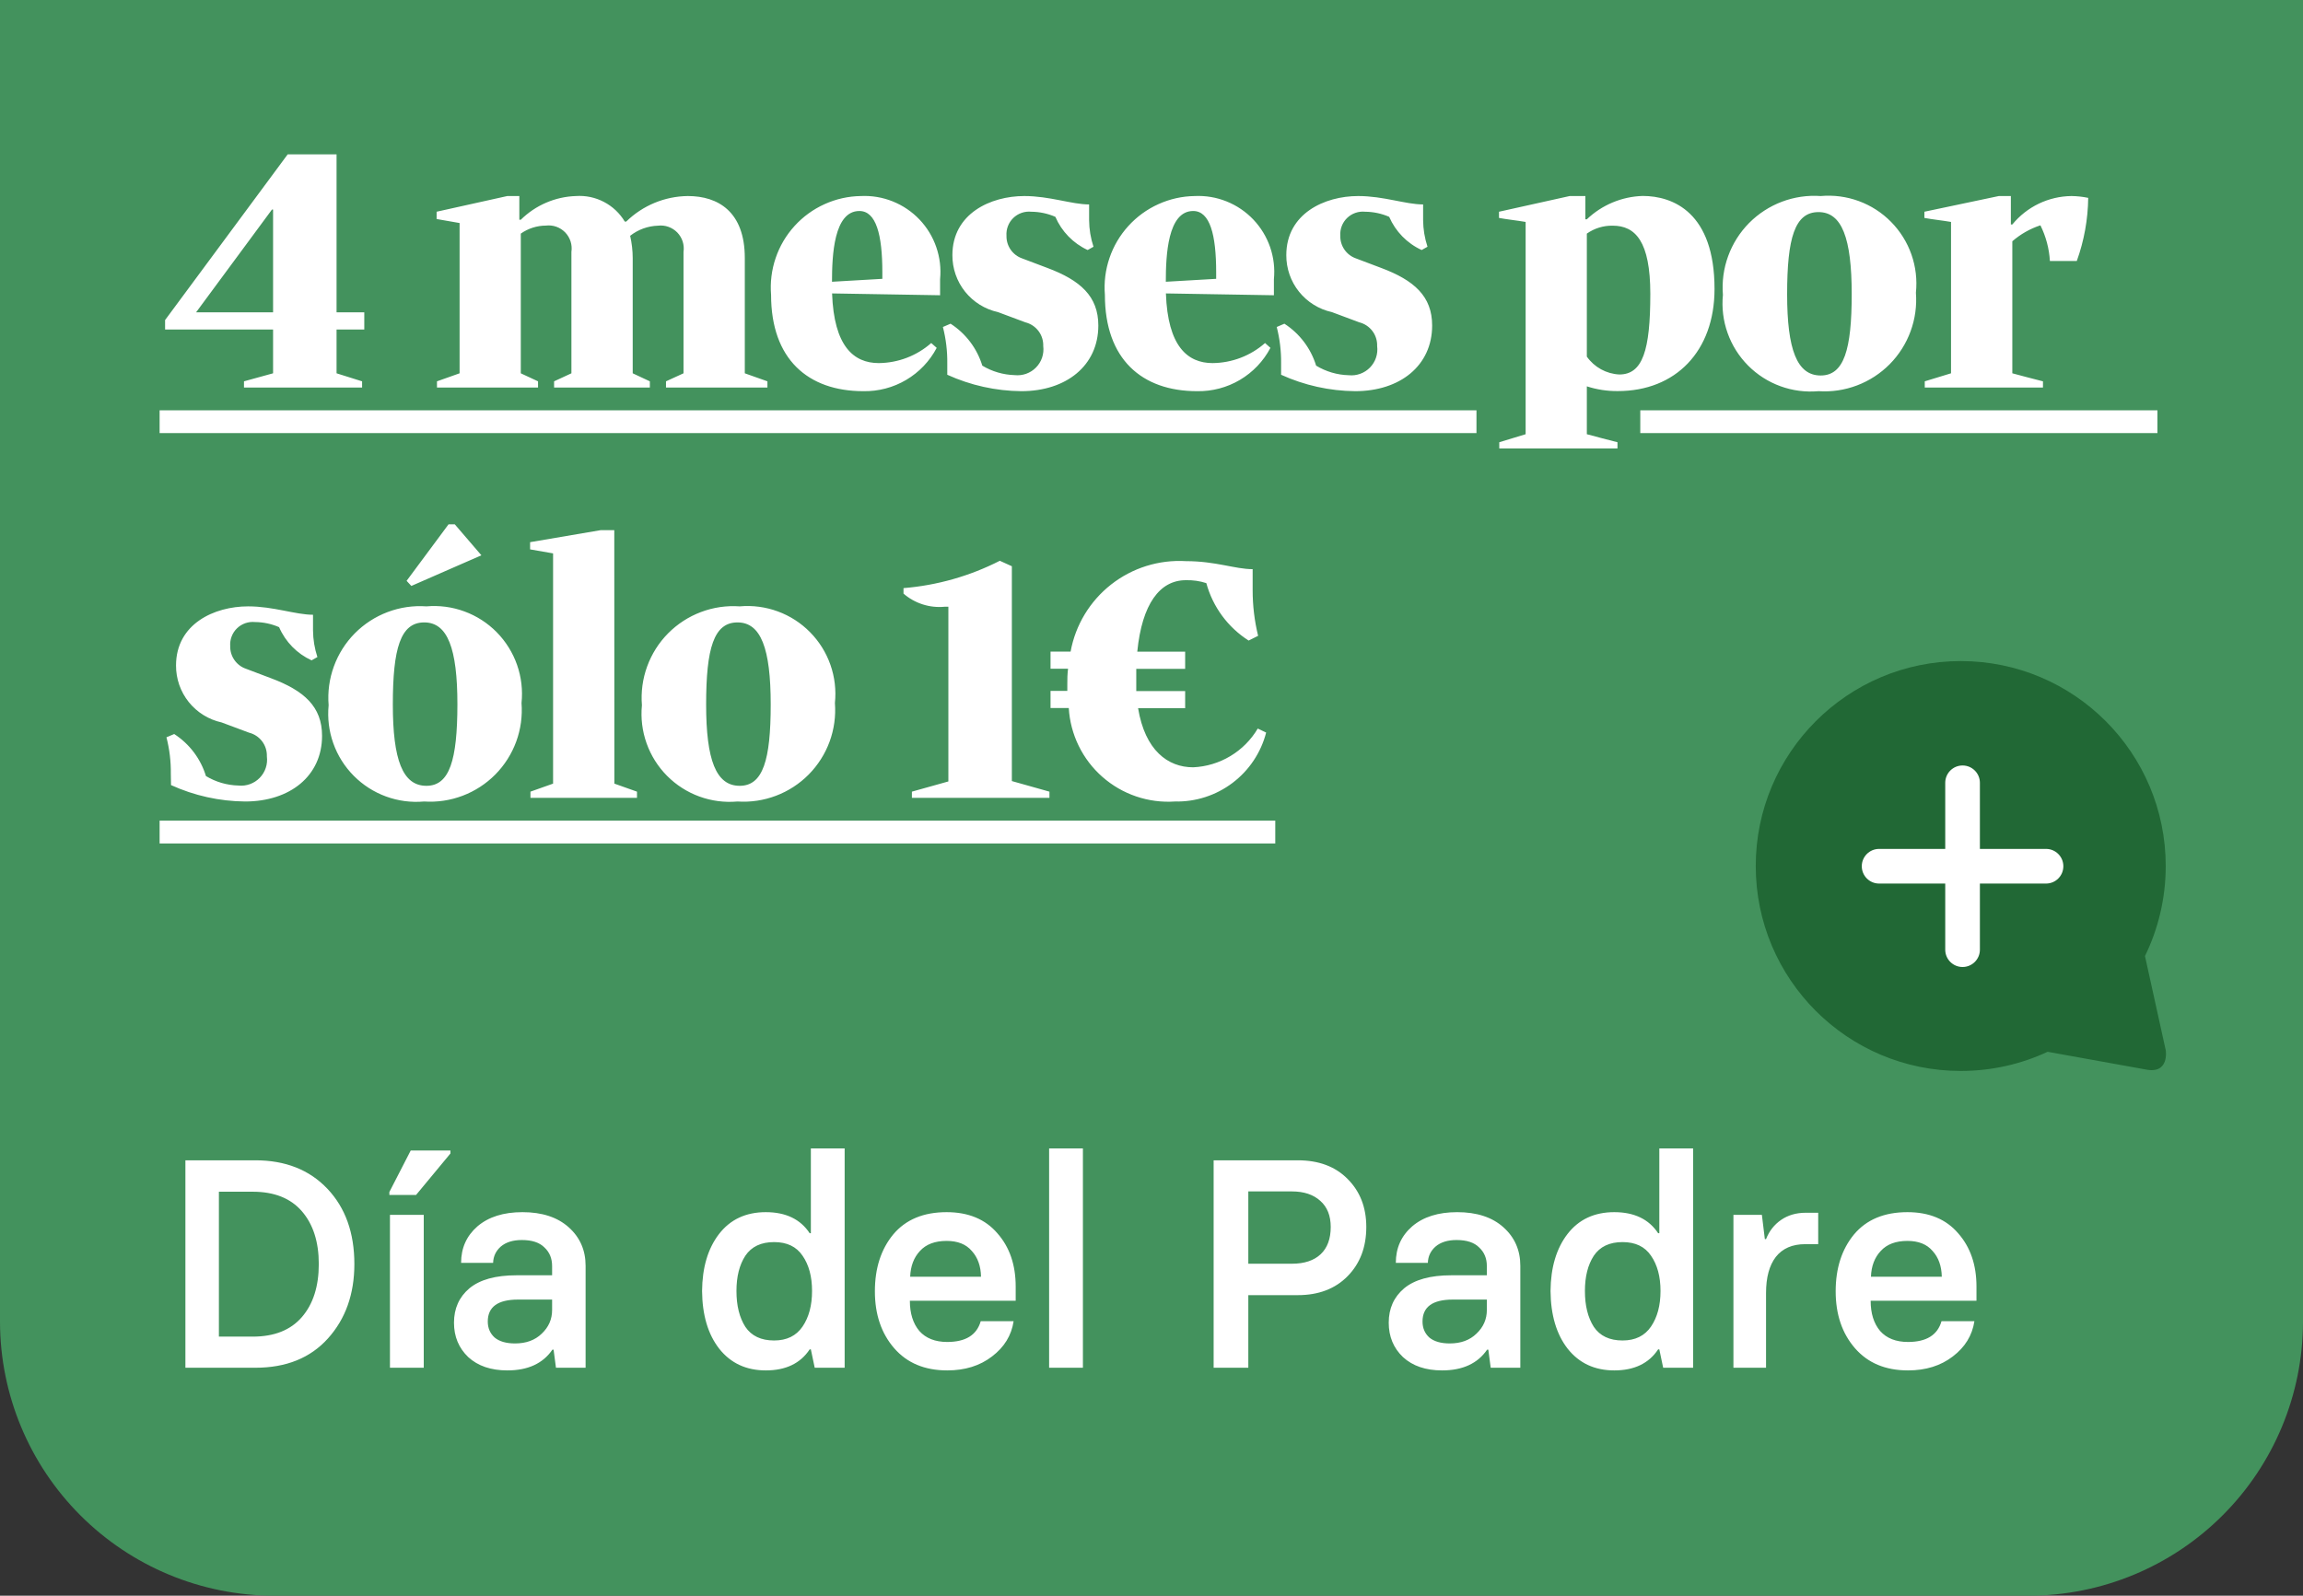 <svg width="101" height="70" viewBox="0 0 101 70" fill="none" xmlns="http://www.w3.org/2000/svg">
<rect x="0" y="0" width="101" height="70" fill="#333333" stroke="none"/>
<g clip-path="url(#clip0_193_2)">
<path d="M0 0H101V58C100.991 61.18 99.724 64.227 97.475 66.475C95.227 68.724 92.18 69.991 89 70H12C8.82 69.991 5.773 68.724 3.525 66.475C1.276 64.227 0.009 61.18 0 58L0 0Z" fill="#43925D"/>
<path d="M7.24 14.456H11.976V16.376L10.7 16.728V17H15.88V16.728L14.76 16.376V14.456H15.976V13.7H14.76V6.772H12.616L7.24 14.04V14.456ZM11.928 9.192H11.976V13.7H8.6L11.928 9.192ZM22.248 8.6L19.148 9.288V9.608L20.156 9.784V16.376L19.164 16.728V17H23.596V16.728L22.84 16.376V10.248C23.162 10.021 23.546 9.898 23.94 9.896C24.094 9.877 24.251 9.894 24.398 9.946C24.544 9.998 24.677 10.083 24.786 10.194C24.894 10.306 24.975 10.441 25.023 10.589C25.07 10.737 25.083 10.894 25.06 11.048V16.376L24.3 16.728V17H28.5V16.728L27.748 16.376V11.32C27.747 10.992 27.709 10.664 27.636 10.344C27.985 10.07 28.412 9.914 28.856 9.9C29.01 9.881 29.167 9.898 29.314 9.95C29.46 10.002 29.593 10.087 29.702 10.198C29.81 10.31 29.891 10.445 29.939 10.593C29.986 10.741 29.999 10.898 29.976 11.052V16.376L29.208 16.728V17H33.656V16.728L32.664 16.376V11.32C32.664 9.288 31.496 8.6 30.164 8.6C29.153 8.612 28.186 9.013 27.464 9.72H27.4C27.181 9.354 26.864 9.055 26.486 8.858C26.108 8.66 25.682 8.571 25.256 8.6C24.349 8.63 23.486 9.002 22.84 9.64H22.776V8.6H22.248ZM40.84 15.048C40.204 15.608 39.388 15.92 38.54 15.928C37.44 15.928 36.572 15.192 36.492 12.872L41.228 12.952V12.252C41.275 11.776 41.218 11.295 41.062 10.843C40.907 10.391 40.656 9.977 40.326 9.631C39.996 9.284 39.595 9.013 39.151 8.835C38.707 8.657 38.23 8.577 37.752 8.6C37.203 8.608 36.662 8.729 36.162 8.956C35.661 9.182 35.213 9.508 34.844 9.915C34.475 10.321 34.193 10.799 34.017 11.319C33.84 11.838 33.772 12.389 33.816 12.936C33.816 15.752 35.432 17.16 37.864 17.16C38.523 17.172 39.173 17.001 39.741 16.666C40.309 16.33 40.773 15.844 41.08 15.26L40.84 15.048ZM37.688 9.256C38.424 9.256 38.696 10.296 38.696 11.944V12.232L36.488 12.36C36.488 11.208 36.568 9.256 37.688 9.256ZM41.544 16.44C42.564 16.904 43.671 17.15 44.792 17.16C46.76 17.16 48.168 16.04 48.168 14.28C48.168 13 47.384 12.296 45.928 11.752L44.828 11.336C44.623 11.265 44.446 11.13 44.323 10.952C44.199 10.774 44.135 10.561 44.14 10.344C44.13 10.2 44.151 10.055 44.203 9.92C44.254 9.785 44.335 9.663 44.438 9.563C44.542 9.462 44.666 9.386 44.803 9.338C44.939 9.291 45.084 9.273 45.228 9.288C45.592 9.291 45.951 9.367 46.284 9.512C46.561 10.155 47.065 10.674 47.7 10.968L47.956 10.824C47.831 10.447 47.767 10.053 47.764 9.656V8.968C47 8.968 46.04 8.6 44.92 8.6C43.448 8.6 41.768 9.368 41.768 11.192C41.765 11.775 41.961 12.341 42.325 12.796C42.69 13.251 43.199 13.567 43.768 13.692L44.968 14.14C45.198 14.197 45.401 14.332 45.544 14.521C45.687 14.711 45.76 14.943 45.752 15.18C45.774 15.351 45.756 15.524 45.702 15.687C45.647 15.85 45.556 15.998 45.435 16.121C45.315 16.244 45.168 16.338 45.006 16.396C44.844 16.454 44.671 16.474 44.5 16.456C43.999 16.442 43.509 16.299 43.08 16.04C42.848 15.282 42.355 14.63 41.688 14.2L41.352 14.344C41.486 14.867 41.551 15.405 41.544 15.944V16.44ZM55.48 15.048C54.844 15.608 54.028 15.92 53.18 15.928C52.08 15.928 51.212 15.192 51.132 12.872L55.868 12.952V12.252C55.915 11.776 55.858 11.295 55.703 10.843C55.547 10.391 55.295 9.977 54.966 9.631C54.636 9.284 54.235 9.013 53.791 8.835C53.347 8.657 52.87 8.577 52.392 8.6C51.843 8.608 51.302 8.729 50.802 8.956C50.301 9.182 49.853 9.508 49.484 9.915C49.115 10.321 48.833 10.799 48.657 11.319C48.48 11.838 48.411 12.389 48.456 12.936C48.456 15.752 50.072 17.16 52.5 17.16C53.159 17.172 53.809 17.001 54.377 16.666C54.945 16.33 55.409 15.844 55.716 15.26L55.48 15.048ZM52.328 9.256C53.064 9.256 53.336 10.296 53.336 11.944V12.232L51.128 12.36C51.128 11.208 51.208 9.256 52.328 9.256ZM56.184 16.44C57.204 16.904 58.311 17.15 59.432 17.16C61.4 17.16 62.808 16.04 62.808 14.28C62.808 13 62.024 12.296 60.568 11.752L59.468 11.336C59.263 11.265 59.086 11.13 58.963 10.952C58.839 10.774 58.775 10.561 58.78 10.344C58.77 10.2 58.791 10.055 58.843 9.92C58.894 9.785 58.975 9.663 59.078 9.563C59.182 9.462 59.306 9.386 59.443 9.338C59.579 9.291 59.724 9.273 59.868 9.288C60.231 9.291 60.591 9.367 60.924 9.512C61.203 10.156 61.71 10.675 62.348 10.968L62.604 10.824C62.48 10.447 62.415 10.053 62.412 9.656V8.968C61.644 8.968 60.684 8.6 59.564 8.6C58.092 8.6 56.412 9.368 56.412 11.192C56.409 11.775 56.605 12.341 56.969 12.796C57.334 13.251 57.843 13.567 58.412 13.692L59.612 14.14C59.842 14.197 60.045 14.332 60.188 14.521C60.331 14.711 60.404 14.943 60.396 15.18C60.418 15.351 60.401 15.524 60.347 15.687C60.293 15.85 60.202 15.999 60.082 16.122C59.962 16.245 59.816 16.34 59.654 16.398C59.492 16.457 59.319 16.478 59.148 16.46C58.644 16.447 58.151 16.302 57.72 16.04C57.488 15.282 56.995 14.63 56.328 14.2L55.992 14.344C56.126 14.867 56.191 15.405 56.184 15.944V16.44ZM69.528 8.6H68.84L65.74 9.288V9.56C66.076 9.624 66.54 9.672 66.908 9.736V19.048L65.752 19.4V19.672H70.936V19.4C70.52 19.3 70.024 19.16 69.592 19.048V16.948C70.031 17.09 70.49 17.161 70.952 17.156C73.48 17.156 75.192 15.412 75.192 12.676C75.192 9.332 73.384 8.596 72.04 8.596C71.126 8.624 70.254 8.989 69.592 9.62H69.528V8.6ZM70.728 9.9C71.72 9.9 72.376 10.588 72.376 12.892C72.376 15.372 72.04 16.428 71.016 16.428C70.735 16.414 70.46 16.336 70.213 16.2C69.967 16.064 69.754 15.874 69.592 15.644V10.248C69.924 10.014 70.322 9.892 70.728 9.9ZM79.848 8.6C79.27 8.559 78.691 8.644 78.149 8.848C77.607 9.053 77.116 9.372 76.708 9.783C76.301 10.195 75.988 10.69 75.79 11.234C75.591 11.778 75.513 12.359 75.56 12.936C75.504 13.502 75.574 14.073 75.765 14.608C75.955 15.144 76.262 15.631 76.662 16.034C77.063 16.438 77.547 16.748 78.081 16.942C78.615 17.137 79.186 17.211 79.752 17.16C80.327 17.198 80.903 17.112 81.442 16.907C81.981 16.703 82.469 16.385 82.875 15.976C83.28 15.566 83.592 15.074 83.79 14.533C83.989 13.992 84.068 13.415 84.024 12.84C84.083 12.274 84.016 11.702 83.828 11.165C83.64 10.629 83.335 10.14 82.936 9.735C82.537 9.329 82.053 9.017 81.519 8.821C80.985 8.625 80.415 8.55 79.848 8.6ZM79.848 16.472C78.808 16.472 78.376 15.336 78.376 12.904C78.376 10.44 78.712 9.304 79.752 9.304C80.776 9.304 81.208 10.44 81.208 12.904C81.208 15.336 80.872 16.472 79.848 16.472ZM91.08 11.448C91.4 10.56 91.569 9.624 91.58 8.68C91.338 8.63 91.091 8.603 90.844 8.6C90.347 8.606 89.857 8.721 89.409 8.936C88.962 9.152 88.567 9.463 88.252 9.848H88.188V8.6H87.66L84.396 9.288V9.56C84.732 9.624 85.196 9.672 85.564 9.736V16.376L84.412 16.728V17H89.596V16.728C89.18 16.628 88.684 16.488 88.252 16.376V10.584C88.612 10.271 89.031 10.033 89.484 9.884C89.726 10.372 89.868 10.904 89.9 11.448H91.08ZM7 18H64.752V19H7V18ZM71.936 18H94.616V19H71.936V18ZM7.5 34.44C8.52 34.904 9.627 35.15 10.748 35.16C12.716 35.16 14.124 34.04 14.124 32.28C14.124 31 13.34 30.296 11.884 29.752L10.784 29.336C10.579 29.265 10.402 29.13 10.279 28.952C10.155 28.774 10.091 28.561 10.096 28.344C10.086 28.2 10.107 28.055 10.159 27.92C10.21 27.785 10.291 27.663 10.394 27.563C10.498 27.462 10.622 27.386 10.759 27.338C10.895 27.291 11.04 27.273 11.184 27.288C11.547 27.291 11.907 27.367 12.24 27.512C12.519 28.157 13.026 28.675 13.664 28.968L13.92 28.824C13.796 28.447 13.731 28.053 13.728 27.656V26.968C12.96 26.968 12 26.6 10.88 26.6C9.4 26.6 7.72 27.368 7.72 29.192C7.717 29.775 7.913 30.341 8.277 30.796C8.641 31.251 9.151 31.567 9.72 31.692L10.92 32.14C11.15 32.197 11.353 32.332 11.496 32.521C11.639 32.711 11.712 32.943 11.704 33.18C11.726 33.351 11.71 33.524 11.655 33.687C11.601 33.85 11.51 33.999 11.39 34.122C11.27 34.245 11.124 34.34 10.962 34.398C10.8 34.457 10.627 34.478 10.456 34.46C9.953 34.447 9.463 34.304 9.032 34.044C8.801 33.284 8.307 32.631 7.64 32.2L7.3 32.344C7.434 32.867 7.499 33.404 7.492 33.944L7.5 34.44ZM19.672 23L17.832 25.48L18.04 25.704L21.112 24.36L19.944 23H19.672ZM18.7 26.6C18.122 26.559 17.543 26.644 17.001 26.849C16.459 27.053 15.968 27.372 15.56 27.783C15.153 28.195 14.84 28.69 14.642 29.234C14.443 29.778 14.365 30.359 14.412 30.936C14.357 31.501 14.426 32.072 14.617 32.607C14.807 33.142 15.113 33.629 15.513 34.032C15.913 34.436 16.397 34.746 16.931 34.941C17.464 35.136 18.034 35.211 18.6 35.16C19.175 35.198 19.751 35.112 20.29 34.907C20.829 34.703 21.317 34.385 21.723 33.976C22.128 33.566 22.44 33.074 22.639 32.533C22.837 31.992 22.916 31.415 22.872 30.84C22.931 30.275 22.864 29.703 22.676 29.166C22.488 28.63 22.184 28.142 21.786 27.736C21.387 27.331 20.904 27.019 20.37 26.823C19.837 26.626 19.266 26.55 18.7 26.6ZM18.7 34.472C17.66 34.472 17.228 33.336 17.228 30.904C17.228 28.44 17.564 27.304 18.604 27.304C19.628 27.304 20.06 28.44 20.06 30.904C20.056 33.336 19.72 34.472 18.7 34.472ZM26.94 23.256H26.348L23.248 23.784V24.1L24.256 24.276V34.376L23.264 34.728V35H27.936V34.728L26.944 34.376L26.94 23.256ZM32.44 26.6C31.862 26.559 31.283 26.644 30.741 26.849C30.199 27.053 29.708 27.372 29.3 27.783C28.893 28.195 28.58 28.69 28.382 29.234C28.183 29.778 28.105 30.359 28.152 30.936C28.096 31.502 28.166 32.073 28.357 32.608C28.547 33.144 28.854 33.631 29.254 34.034C29.655 34.438 30.139 34.748 30.673 34.942C31.207 35.137 31.778 35.211 32.344 35.16C32.919 35.198 33.495 35.112 34.034 34.907C34.573 34.703 35.062 34.385 35.467 33.976C35.872 33.566 36.184 33.074 36.383 32.533C36.581 31.992 36.66 31.415 36.616 30.84C36.675 30.274 36.608 29.702 36.42 29.166C36.232 28.629 35.928 28.14 35.528 27.735C35.129 27.329 34.645 27.017 34.111 26.821C33.577 26.625 33.007 26.549 32.44 26.6ZM32.44 34.472C31.4 34.472 30.968 33.336 30.968 30.904C30.968 28.44 31.304 27.304 32.344 27.304C33.368 27.304 33.8 28.44 33.8 30.904C33.8 33.336 33.464 34.472 32.44 34.472ZM41.592 34.28L39.992 34.728V35H46.024V34.728L44.376 34.264V24.84L43.848 24.6C42.532 25.272 41.097 25.679 39.624 25.8V26.04C39.87 26.254 40.158 26.415 40.469 26.514C40.779 26.613 41.107 26.648 41.432 26.616H41.592V34.28ZM46.072 29.336H46.84C46.813 29.568 46.803 29.802 46.808 30.036V30.308H46.072V31.06H46.872C46.906 31.636 47.054 32.199 47.307 32.718C47.56 33.236 47.913 33.699 48.346 34.08C48.779 34.461 49.283 34.753 49.829 34.938C50.375 35.124 50.953 35.199 51.528 35.16C52.438 35.181 53.328 34.893 54.054 34.344C54.781 33.795 55.3 33.017 55.528 32.136L55.16 31.96C54.866 32.456 54.454 32.872 53.959 33.168C53.465 33.465 52.904 33.634 52.328 33.66C51.208 33.66 50.216 32.908 49.912 31.068H51.976V30.316H49.832V29.34H51.976V28.588H49.876C50.084 26.488 50.868 25.452 52.004 25.452C52.309 25.443 52.614 25.486 52.904 25.58C53.188 26.621 53.85 27.52 54.76 28.1L55.176 27.892C55.016 27.237 54.936 26.566 54.936 25.892V24.968C54.168 24.968 53.32 24.616 52.008 24.616C50.826 24.546 49.659 24.911 48.728 25.642C47.797 26.373 47.165 27.419 46.952 28.584H46.072V29.336ZM7 36H55.928V37H7V36Z" fill="white"/>
<path d="M85.99 29C90.96 29 94.98 33.03 94.98 37.99C94.98 39.41 94.65 40.75 94.07 41.94L94.98 46.07C94.98 46.07 95.16 47.15 94.07 46.91L89.8 46.14C88.64 46.68 87.35 46.98 85.99 46.98C81.02 46.98 77 42.95 77 37.99C77 33.03 81.03 29 85.99 29Z" fill="#216835"/>
<path d="M82.41 37.24H85.31V34.34C85.31 33.92 85.65 33.58 86.07 33.58C86.49 33.58 86.83 33.92 86.83 34.34V37.24H89.73C90.15 37.24 90.49 37.58 90.49 38C90.49 38.42 90.15 38.76 89.73 38.76H86.83V41.66C86.83 42.08 86.49 42.42 86.07 42.42C85.65 42.42 85.31 42.08 85.31 41.66V38.76H82.41C81.99 38.76 81.65 38.42 81.65 38C81.65 37.58 81.99 37.24 82.41 37.24Z" fill="white"/>
<path d="M8.131 60V50.9H11.199C12.516 50.9 13.569 51.316 14.358 52.148C15.147 52.98 15.541 54.081 15.541 55.45C15.541 56.767 15.155 57.855 14.384 58.713C13.613 59.571 12.551 60 11.199 60H8.131ZM9.6 58.635H11.082C12.027 58.635 12.746 58.349 13.24 57.777C13.734 57.205 13.981 56.429 13.981 55.45C13.981 54.479 13.734 53.708 13.24 53.136C12.746 52.564 12.027 52.278 11.082 52.278H9.6V58.635ZM17.076 52.421V52.291L18.012 50.471H19.754V50.601L18.246 52.421H17.076ZM17.102 60V53.292H18.584V60H17.102ZM22.25 60.117C21.531 60.117 20.959 59.922 20.534 59.532C20.118 59.133 19.91 58.631 19.91 58.024C19.91 57.4 20.136 56.897 20.586 56.516C21.046 56.135 21.735 55.944 22.653 55.944H24.213V55.541C24.213 55.203 24.101 54.93 23.875 54.722C23.659 54.505 23.329 54.397 22.887 54.397C22.497 54.397 22.19 54.492 21.964 54.683C21.748 54.874 21.635 55.112 21.626 55.398H20.222C20.222 54.748 20.461 54.215 20.937 53.799C21.423 53.383 22.081 53.175 22.913 53.175C23.771 53.175 24.447 53.396 24.941 53.838C25.435 54.28 25.682 54.843 25.682 55.528V60H24.382L24.278 59.207H24.226C23.81 59.814 23.152 60.117 22.25 60.117ZM22.588 58.934C23.074 58.934 23.464 58.791 23.758 58.505C24.062 58.219 24.213 57.872 24.213 57.465V57.01H22.718C21.834 57.01 21.392 57.331 21.392 57.972C21.392 58.258 21.492 58.492 21.691 58.674C21.899 58.847 22.198 58.934 22.588 58.934ZM33.585 60.117C32.727 60.117 32.047 59.801 31.544 59.168C31.05 58.535 30.799 57.69 30.79 56.633C30.799 55.602 31.046 54.77 31.531 54.137C32.025 53.496 32.71 53.175 33.585 53.175C34.461 53.175 35.102 53.483 35.509 54.098H35.561V50.38H37.043V60H35.73L35.561 59.194H35.509C35.102 59.809 34.461 60.117 33.585 60.117ZM33.949 58.804C34.504 58.804 34.92 58.6 35.197 58.193C35.474 57.786 35.613 57.266 35.613 56.633C35.613 56 35.474 55.485 35.197 55.086C34.928 54.687 34.513 54.488 33.949 54.488C33.377 54.488 32.957 54.687 32.688 55.086C32.428 55.485 32.298 56 32.298 56.633C32.298 57.274 32.428 57.799 32.688 58.206C32.957 58.605 33.377 58.804 33.949 58.804ZM41.541 60.117C40.553 60.117 39.778 59.792 39.214 59.142C38.651 58.492 38.369 57.66 38.369 56.646C38.369 55.632 38.638 54.8 39.175 54.15C39.721 53.5 40.501 53.175 41.515 53.175C42.469 53.175 43.21 53.483 43.738 54.098C44.276 54.705 44.544 55.485 44.544 56.438V57.062H39.903C39.903 57.617 40.042 58.059 40.319 58.388C40.605 58.709 41.013 58.869 41.541 58.869C42.347 58.869 42.837 58.566 43.01 57.959H44.453C44.358 58.583 44.042 59.099 43.504 59.506C42.976 59.913 42.321 60.117 41.541 60.117ZM39.916 56.009H43.023C43.015 55.541 42.88 55.164 42.62 54.878C42.369 54.583 42.001 54.436 41.515 54.436C41.004 54.436 40.614 54.583 40.345 54.878C40.077 55.164 39.934 55.541 39.916 56.009ZM46.01 60V50.38H47.492V60H46.01ZM53.225 60V50.9H56.917C57.835 50.9 58.563 51.173 59.101 51.719C59.647 52.265 59.92 52.967 59.92 53.825C59.92 54.709 59.647 55.428 59.101 55.983C58.555 56.538 57.827 56.815 56.917 56.815H54.746V60H53.225ZM54.746 55.437H56.657C57.203 55.437 57.623 55.298 57.918 55.021C58.212 54.744 58.36 54.345 58.36 53.825C58.36 53.331 58.208 52.95 57.905 52.681C57.601 52.404 57.185 52.265 56.657 52.265H54.746V55.437ZM63.243 60.117C62.524 60.117 61.952 59.922 61.528 59.532C61.111 59.133 60.904 58.631 60.904 58.024C60.904 57.4 61.129 56.897 61.58 56.516C62.039 56.135 62.728 55.944 63.647 55.944H65.207V55.541C65.207 55.203 65.094 54.93 64.868 54.722C64.652 54.505 64.323 54.397 63.88 54.397C63.49 54.397 63.183 54.492 62.958 54.683C62.741 54.874 62.628 55.112 62.62 55.398H61.215C61.215 54.748 61.454 54.215 61.931 53.799C62.416 53.383 63.075 53.175 63.907 53.175C64.764 53.175 65.441 53.396 65.934 53.838C66.428 54.28 66.675 54.843 66.675 55.528V60H65.376L65.272 59.207H65.219C64.803 59.814 64.145 60.117 63.243 60.117ZM63.581 58.934C64.067 58.934 64.457 58.791 64.751 58.505C65.055 58.219 65.207 57.872 65.207 57.465V57.01H63.712C62.828 57.01 62.386 57.331 62.386 57.972C62.386 58.258 62.485 58.492 62.684 58.674C62.892 58.847 63.191 58.934 63.581 58.934ZM70.795 60.117C69.937 60.117 69.257 59.801 68.754 59.168C68.26 58.535 68.009 57.69 68 56.633C68.009 55.602 68.256 54.77 68.741 54.137C69.235 53.496 69.92 53.175 70.795 53.175C71.671 53.175 72.312 53.483 72.719 54.098H72.771V50.38H74.253V60H72.94L72.771 59.194H72.719C72.312 59.809 71.671 60.117 70.795 60.117ZM71.159 58.804C71.714 58.804 72.13 58.6 72.407 58.193C72.684 57.786 72.823 57.266 72.823 56.633C72.823 56 72.684 55.485 72.407 55.086C72.138 54.687 71.722 54.488 71.159 54.488C70.587 54.488 70.167 54.687 69.898 55.086C69.638 55.485 69.508 56 69.508 56.633C69.508 57.274 69.638 57.799 69.898 58.206C70.167 58.605 70.587 58.804 71.159 58.804ZM76.021 60V53.292H77.269L77.399 54.358H77.451C77.59 54.003 77.811 53.721 78.114 53.513C78.418 53.305 78.777 53.201 79.193 53.201H79.739V54.579H79.167C78.604 54.579 78.175 54.765 77.88 55.138C77.594 55.511 77.451 56.039 77.451 56.724V60H76.021ZM83.677 60.117C82.689 60.117 81.913 59.792 81.35 59.142C80.787 58.492 80.505 57.66 80.505 56.646C80.505 55.632 80.774 54.8 81.311 54.15C81.857 53.5 82.637 53.175 83.651 53.175C84.604 53.175 85.345 53.483 85.874 54.098C86.411 54.705 86.68 55.485 86.68 56.438V57.062H82.039C82.039 57.617 82.178 58.059 82.455 58.388C82.741 58.709 83.148 58.869 83.677 58.869C84.483 58.869 84.973 58.566 85.146 57.959H86.589C86.494 58.583 86.177 59.099 85.64 59.506C85.111 59.913 84.457 60.117 83.677 60.117ZM82.052 56.009H85.159C85.15 55.541 85.016 55.164 84.756 54.878C84.505 54.583 84.136 54.436 83.651 54.436C83.14 54.436 82.75 54.583 82.481 54.878C82.212 55.164 82.069 55.541 82.052 56.009Z" fill="white"/>
</g>
<defs>
<clipPath id="clip0_193_2">
<rect width="101" height="70" fill="white"/>
</clipPath>
</defs>
</svg>
